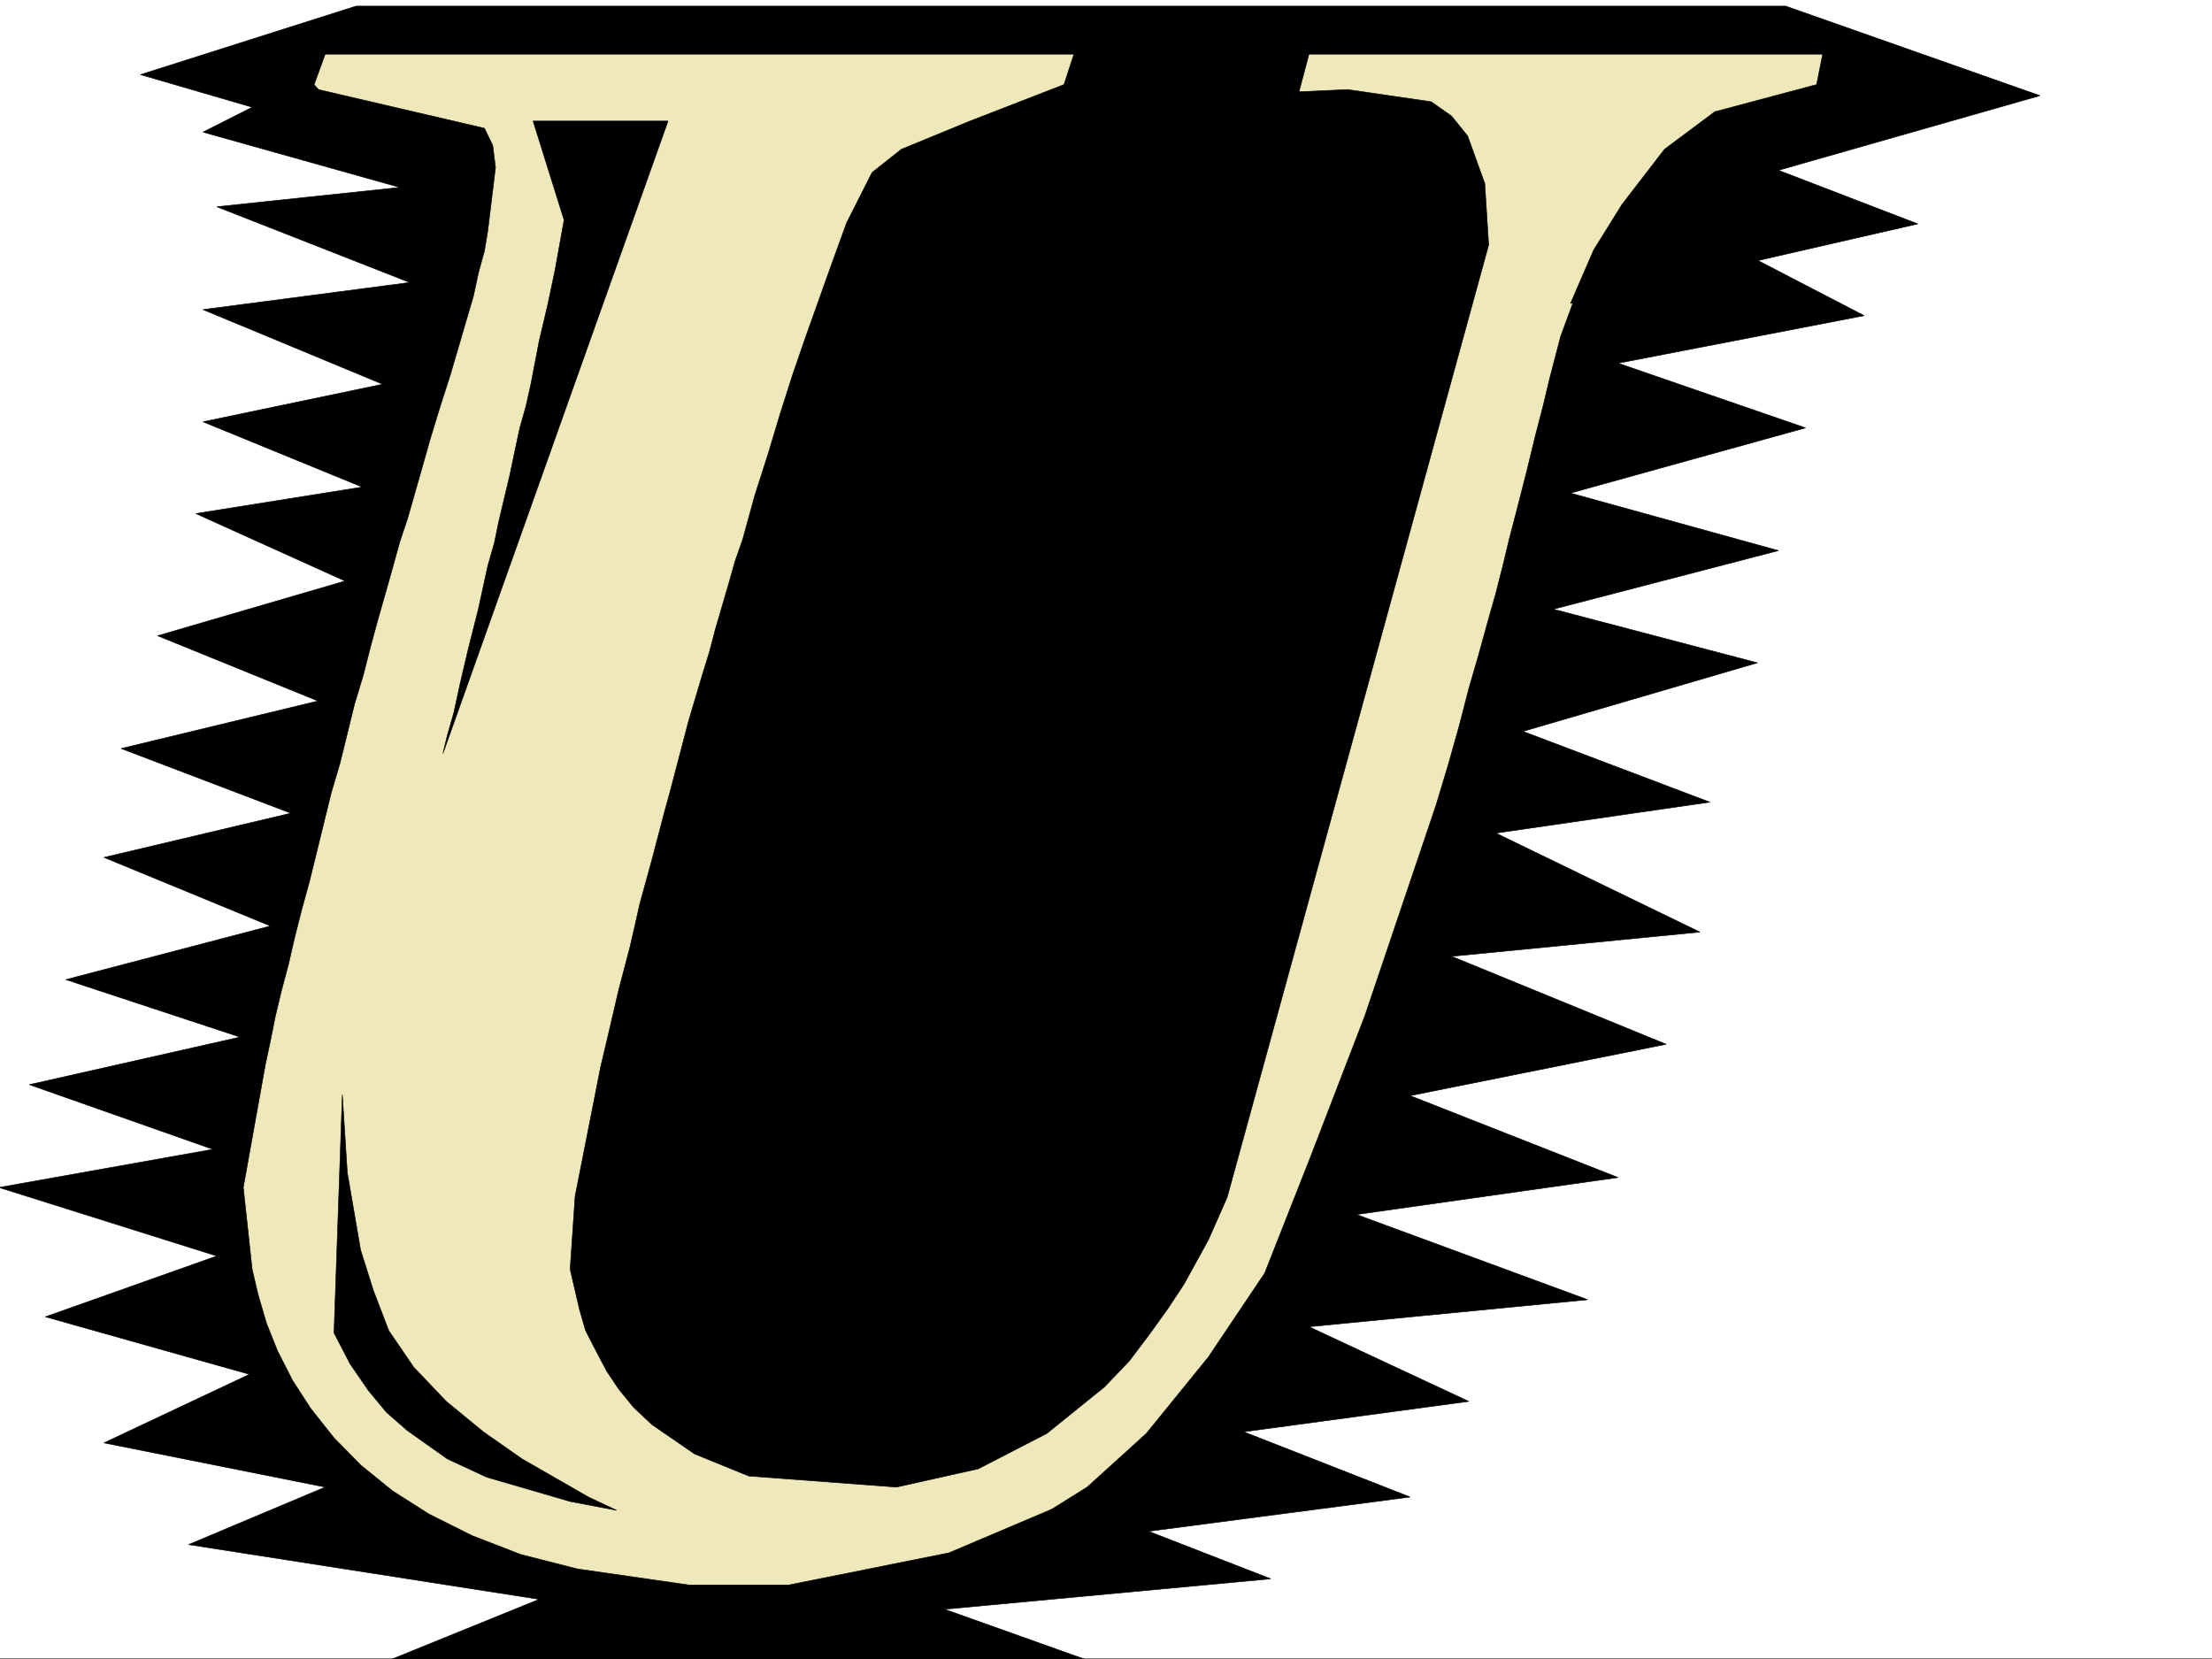 <svg xmlns="http://www.w3.org/2000/svg" width="2997.016" height="2248.25"><rect width="100%" height="100%" fill="#808080" stroke="none"/><defs><clipPath id="a"><path d="M0 0h2997v2244.137H0Zm0 0"/></clipPath><clipPath id="b"><path d="M0 112h2526v2134.09H0Zm0 0"/></clipPath><clipPath id="c"><path d="M0 111h2527v2135.09H0Zm0 0"/></clipPath></defs><path fill="#fff" d="M0 2246.297h2997.016V0H0Zm0 0"/><g clip-path="url(#a)" transform="translate(0 2.16)"><path fill="#fff" fill-rule="evenodd" stroke="#fff" stroke-linecap="square" stroke-linejoin="bevel" stroke-miterlimit="10" stroke-width=".743" d="M.742 2244.137h2995.531V-2.16H.743Zm0 0"/></g><path fill="#eee8ba" fill-rule="evenodd" stroke="#eee8ba" stroke-linecap="square" stroke-linejoin="bevel" stroke-miterlimit="10" stroke-width=".743" d="m427.832 39.688-41.953 113.117 233.738 65.922-71.16 340.05-238.277 942.235-10.477 243.433 113.152 233.703 253.215 140.797 288.477 56.188 349.906-29.207 265.215-122.852 157.379-187.25 202.265-486.836 268.266-999.199 122.852-125.824 227.011-102.637-69.675-64.398zm0 0"/><path fill-rule="evenodd" stroke="#000" stroke-linecap="square" stroke-linejoin="bevel" stroke-miterlimit="10" stroke-width=".743" d="m425.562 114.602 15.016-41.211h1014.488l-13.488 41.21-127.387 49.422-92.902 38.204-39.727 31.472-34.445 68.153-21.742 59.941-35.227 98.844-16.46 47.937-16.5 51.692-16.461 54.66-17.989 56.187-8.25 29.95-8.25 29.992-10.48 29.949-8.25 29.207-17.985 61.426-8.25 31.437-9.734 31.477-18.73 62.91-8.211 31.477-8.25 31.433-8.25 31.477-8.25 29.953-16.461 62.91-8.25 29.95-8.25 29.991-6.727 29.95-6.762 29.207-14.976 56.93-12.746 54.663-12.004 50.946-34.45 174.504-6.722 98.882 12.707 54.664 8.25 28.465 13.488 26.235 14.977 28.465 16.5 24.71 20.215 24.711 24.75 23.227 57.672 39.687 73.43 29.95 200.034 15.015 110.887-24.75 92.942-47.937 77.925-62.914 33.707-35.188 27.72-36.715 24.714-34.449 21.738-32.96 32.961-59.9 25.492-57.675 354.364-1290.57-5.239-83.13-23.226-64.437-21.7-26.937-27.722-19.473-113.156-16.5-65.922 3.012 13.488-50.95h696.059l-8.25 41.212-137.868 36.714-68.187 50.91-57.672 74.915-38.242 61.425-31.477 72.649 470.57-107.875-188.812-72.649 354.363-101.113L2419.352 8.25H482.532L190.3 101.113l300.441 87.621zm0 0"/><g clip-path="url(#b)" transform="translate(0 2.16)"><path fill-rule="evenodd" d="m402.34 112.441 253.992 59.16 11.262 23.223 3.754 29.953-10.52 86.137-4.496 26.98-8.21 29.95-6.767 31.476-9.734 32.961-10.476 35.934-11.262 38.2-13.492 41.952-13.489 44.184-14.23 50.203-16.461 57.676-10.52 31.433-9.734 35.23-9.738 34.446-10.477 36.676-9.738 35.972-9.734 38.204-12.004 39.683-9.735 39.688-9.738 39.726-12.004 40.43-9.734 39.684-9.739 39.726-9.734 39.688-10.48 38.199-9.735 38.203-8.25 35.934-9.734 36.714-8.25 34.446-6.766 33.703-6.726 31.476-29.989 167.036 12.004 110.847 8.25 35.192 11.223 38.199 15.012 37.457 20.214 39.687 24.711 38.203 31.477 39.723 35.973 36.676 43.441 35.23 49.461 31.438 58.453 29.207 65.922 25.492 76.441 19.473 150.575 21.699h136.382l216.536-43.438 139.351-59.16 47.938-29.949 80.191-72.687 83.91-103.34 76.442-113.86 61.425-155.777 74.172-192.527 96.657-286.094 16.5-54.703 14.972-53.176 12.75-49.422 13.488-46.449 11.965-43.441 11.262-39.688 9.734-38.2 8.211-34.444 8.25-31.477L2067.922 639l12.004-49.422 11.258-43.476 8.21-34.45 15.016-57.672 16.461-44.925 20.254-43.442 64.438-101.11 310.18 161.013-333.446 64.437 254.035 87.621-318.473 88.367 281.758 77.926-304.98 79.375 276.476 72.649-317.648 92.898 253.21 95.875-289.925 41.953 276.473 134.074-336.414 32.922 290.707 119.098-346.934 69.68 281.715 110.847-354.363 50.164 313.191 115.383-377.629 36.676 216.54 101.113-304.981 41.211 225.527 88.367-354.363 46.45 165.55 64.398-442.027 41.21 203.79 72.65H518.464l212.039-86.137-475.024-74.133 185.098-77.887-299.7-59.941 197.024-92.864-276.476-77.925 232.293-82.383-295.203-92.863 289.964-51.692-248.753-87.62 285.468-64.438-236.047-77.887 277.22-72.649-225.49-92.902 253.212-59.898-229.988-87.625 266.703-64.438-217.282-88.363 253.997-74.176-202.266-91.375 225.488-35.934-215.75-88.406 243.473-50.906-243.473-101.113L555.18 380.59 293.719 277.953l247.972-26.2-266.699-74.913Zm0 0"/></g><g clip-path="url(#c)" transform="translate(0 2.16)"><path fill="none" stroke="#000" stroke-linecap="square" stroke-linejoin="bevel" stroke-miterlimit="10" stroke-width=".743" d="m402.34 112.441 253.992 59.16 11.262 23.223 3.754 29.953-10.52 86.137-4.496 26.98-8.21 29.95-6.767 31.476-9.734 32.961-10.476 35.934-11.262 38.2-13.492 41.952-13.489 44.184-14.23 50.203-16.461 57.676-10.52 31.433-9.734 35.23-9.738 34.446-10.477 36.676-9.738 35.973-9.734 38.203-12.004 39.683-9.735 39.688-9.738 39.726-12.004 40.43-9.734 39.684-9.739 39.726-9.734 39.688-10.48 38.199-9.735 38.203-8.25 35.934-9.734 36.714-8.25 34.446-6.766 33.703-6.726 31.476-29.989 167.036 12.004 110.847 8.25 35.192 11.223 38.199 15.012 37.457 20.214 39.687 24.711 38.204 31.477 39.722 35.973 36.676 43.441 35.23 49.461 31.438 58.453 29.207 65.922 25.492 76.441 19.473 150.575 21.699h136.382l216.536-43.437 139.351-59.16 47.938-29.95 80.191-72.687 83.91-103.34 76.442-113.86 61.425-155.777 74.172-192.527 96.657-286.094 16.5-54.703 14.972-53.176 12.75-49.422 13.488-46.449 11.965-43.441 11.262-39.688 9.734-38.2 8.211-34.444 8.25-31.477L2067.922 639l12.004-49.422 11.258-43.476 8.21-34.45 15.016-57.672 16.461-44.925 20.254-43.442 64.438-101.11 310.18 161.013-333.446 64.437 254.035 87.621-318.473 88.367 281.758 77.926-304.98 79.375 276.476 72.649-317.648 92.898 253.21 95.875-289.925 41.953 276.473 134.074-336.414 32.922 290.707 119.098-346.934 69.68 281.715 110.847-354.363 50.164 313.191 115.383-377.629 36.676 216.54 101.113-304.981 41.211 225.527 88.367-354.363 46.45 165.55 64.398-442.027 41.21 203.79 72.65H518.464l212.039-86.137-475.024-74.133 185.098-77.887-299.7-59.941 197.024-92.864-276.476-77.925 232.293-82.383-295.203-92.863 289.964-51.692-248.753-87.621 285.468-64.437-236.047-77.887 277.22-72.649-225.49-92.902 253.212-59.898-229.988-87.625 266.703-64.438-217.282-88.363 253.997-74.176-202.266-91.375 225.488-35.934-215.75-88.406 243.473-50.906-243.473-101.113L555.18 380.59 293.719 277.953l247.972-26.2-266.699-74.913zm0 0"/></g><path fill-rule="evenodd" stroke="#000" stroke-linecap="square" stroke-linejoin="bevel" stroke-miterlimit="10" stroke-width=".743" d="m722.293 164.023 41.957 134.075-12.004 66.668-9.738 46.449-12.004 50.91-11.219 58.453-6.726 29.95-8.25 29.206-6.766 31.477-6.723 32.18-14.976 62.91-6.024 29.25-8.992 31.433-12.707 58.418-13.488 53.176-11.262 47.938-8.25 38.199-8.992 31.476-5.984 24.711 304.94-856.879zm-258.488 1319.04-11.262 322.808 21.738 41.957 24.715 35.934 24.75 29.949 28.465 24.75 53.918 38.2 53.215 24.71 113.156 32.965 62.91 11.96-38.2-17.983-89.929-51.653-52.433-36.715-50.207-41.21-44.18-46.41-33.746-49.462-20.957-54.664-17.242-54.699-17.985-104.828zm0 0"/></svg>

